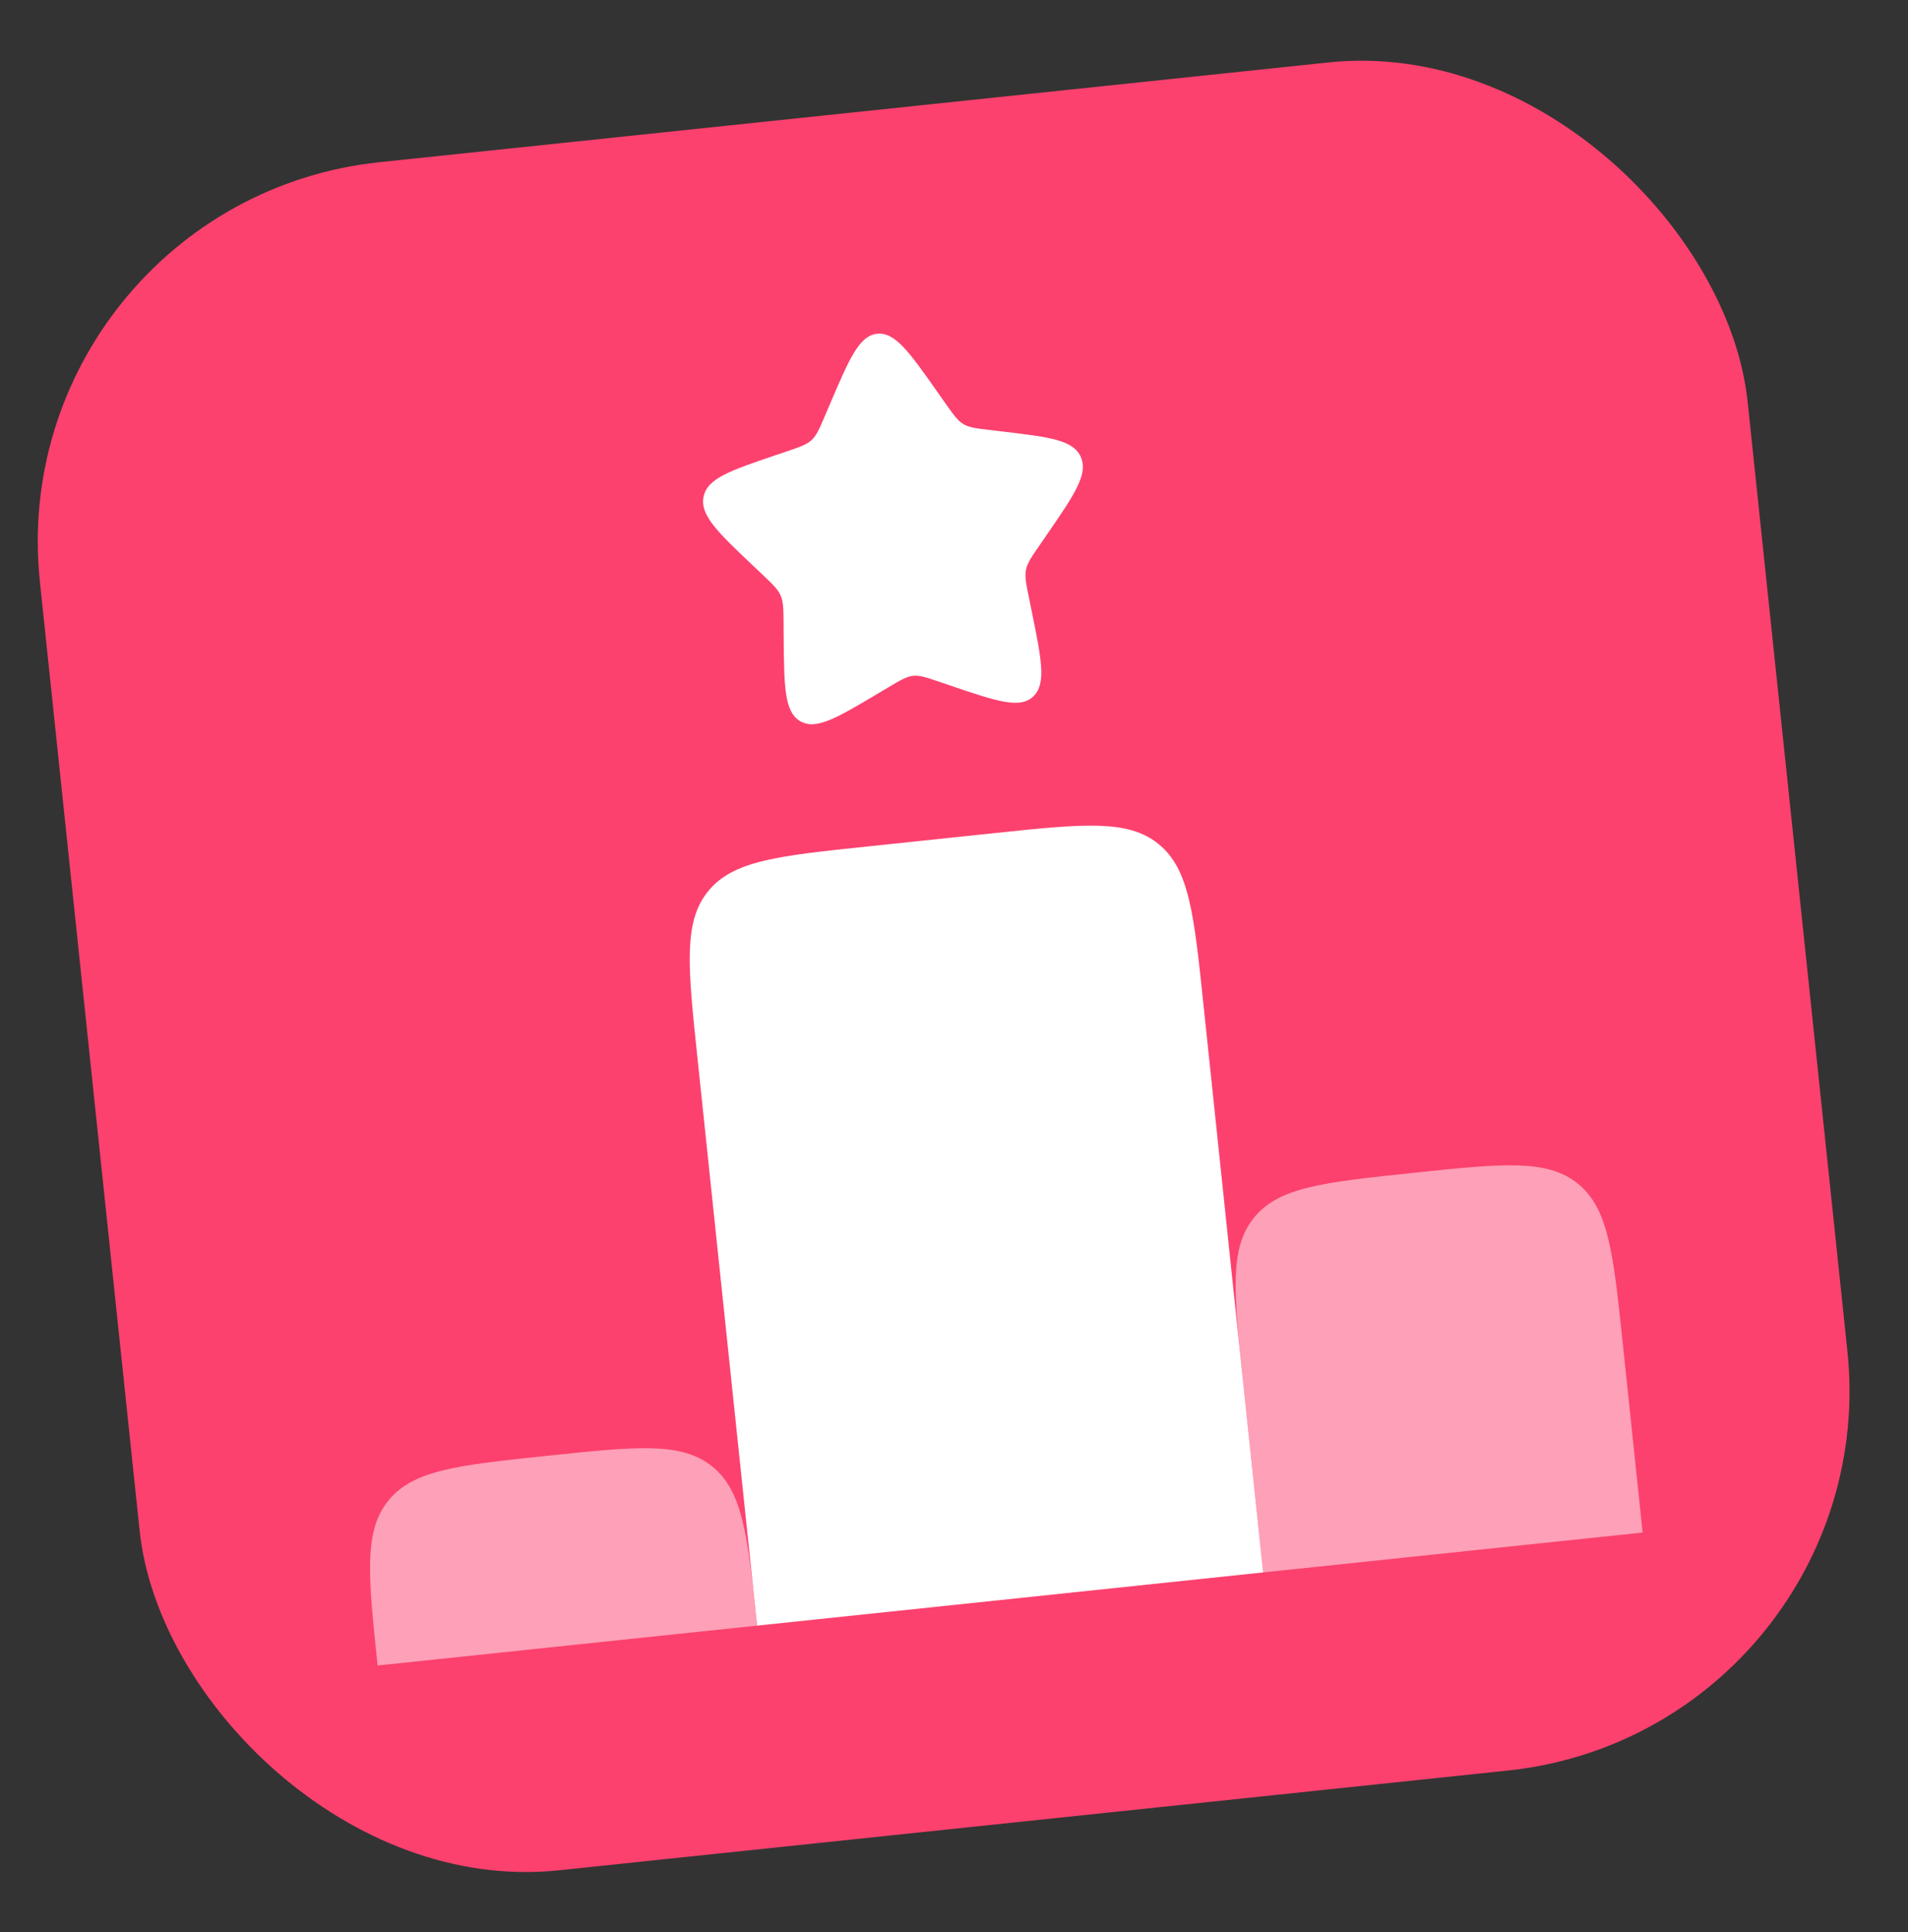 <svg width="80" height="81" viewBox="0 0 80 81" fill="none" xmlns="http://www.w3.org/2000/svg">
<rect x="0" y="0" width="80" height="81" fill="#333333" stroke="none"/>
<rect y="8.472" width="72" height="72" rx="16" transform="rotate(-6 0 8.472)" fill="#FC416E"/>
<path d="M34.798 16.942C35.616 15.028 36.025 14.071 36.778 13.992C37.532 13.912 38.131 14.763 39.328 16.465L39.638 16.906C39.979 17.389 40.149 17.631 40.39 17.777C40.631 17.923 40.916 17.957 41.485 18.024L42.003 18.086C44.007 18.323 45.009 18.441 45.32 19.165C45.632 19.89 45.046 20.74 43.876 22.44L43.574 22.88C43.241 23.363 43.075 23.605 43.018 23.888C42.962 24.171 43.022 24.464 43.141 25.049L43.25 25.582C43.67 27.642 43.881 28.673 43.32 29.199C42.759 29.726 41.798 29.401 39.877 28.75L39.381 28.581C38.834 28.396 38.562 28.303 38.286 28.332C38.01 28.361 37.762 28.509 37.266 28.803L36.815 29.071C35.072 30.108 34.2 30.626 33.542 30.227C32.884 29.828 32.875 28.777 32.858 26.674L32.854 26.13C32.849 25.533 32.846 25.234 32.733 24.969C32.618 24.704 32.405 24.502 31.98 24.098L31.592 23.731C30.094 22.311 29.345 21.601 29.499 20.828C29.653 20.055 30.608 19.731 32.519 19.082L33.013 18.915C33.556 18.73 33.827 18.638 34.033 18.445C34.238 18.252 34.355 17.98 34.587 17.437L34.798 16.942Z" fill="white"/>
<path d="M41.66 34.929L36.356 35.487C32.606 35.881 30.73 36.078 29.688 37.366C28.645 38.653 28.842 40.529 29.236 44.279L31.745 68.148L52.962 65.918L52.125 57.962L50.453 42.049C50.059 38.299 49.861 36.423 48.574 35.381C47.286 34.338 45.411 34.535 41.66 34.929Z" fill="white"/>
<g opacity="0.5">
<path d="M29.866 61.479C28.578 60.437 26.703 60.634 22.953 61.028C19.202 61.422 17.327 61.619 16.284 62.907C15.241 64.194 15.438 66.07 15.833 69.82L31.745 68.148C31.351 64.397 31.154 62.522 29.866 61.479Z" fill="white"/>
<path d="M52.125 57.962L52.962 65.918L68.874 64.246L68.038 56.289C67.643 52.539 67.446 50.663 66.159 49.621C64.871 48.578 62.996 48.775 59.245 49.169C55.495 49.564 53.619 49.761 52.577 51.048C51.534 52.336 51.731 54.211 52.125 57.962Z" fill="white"/>
</g>
</svg>
